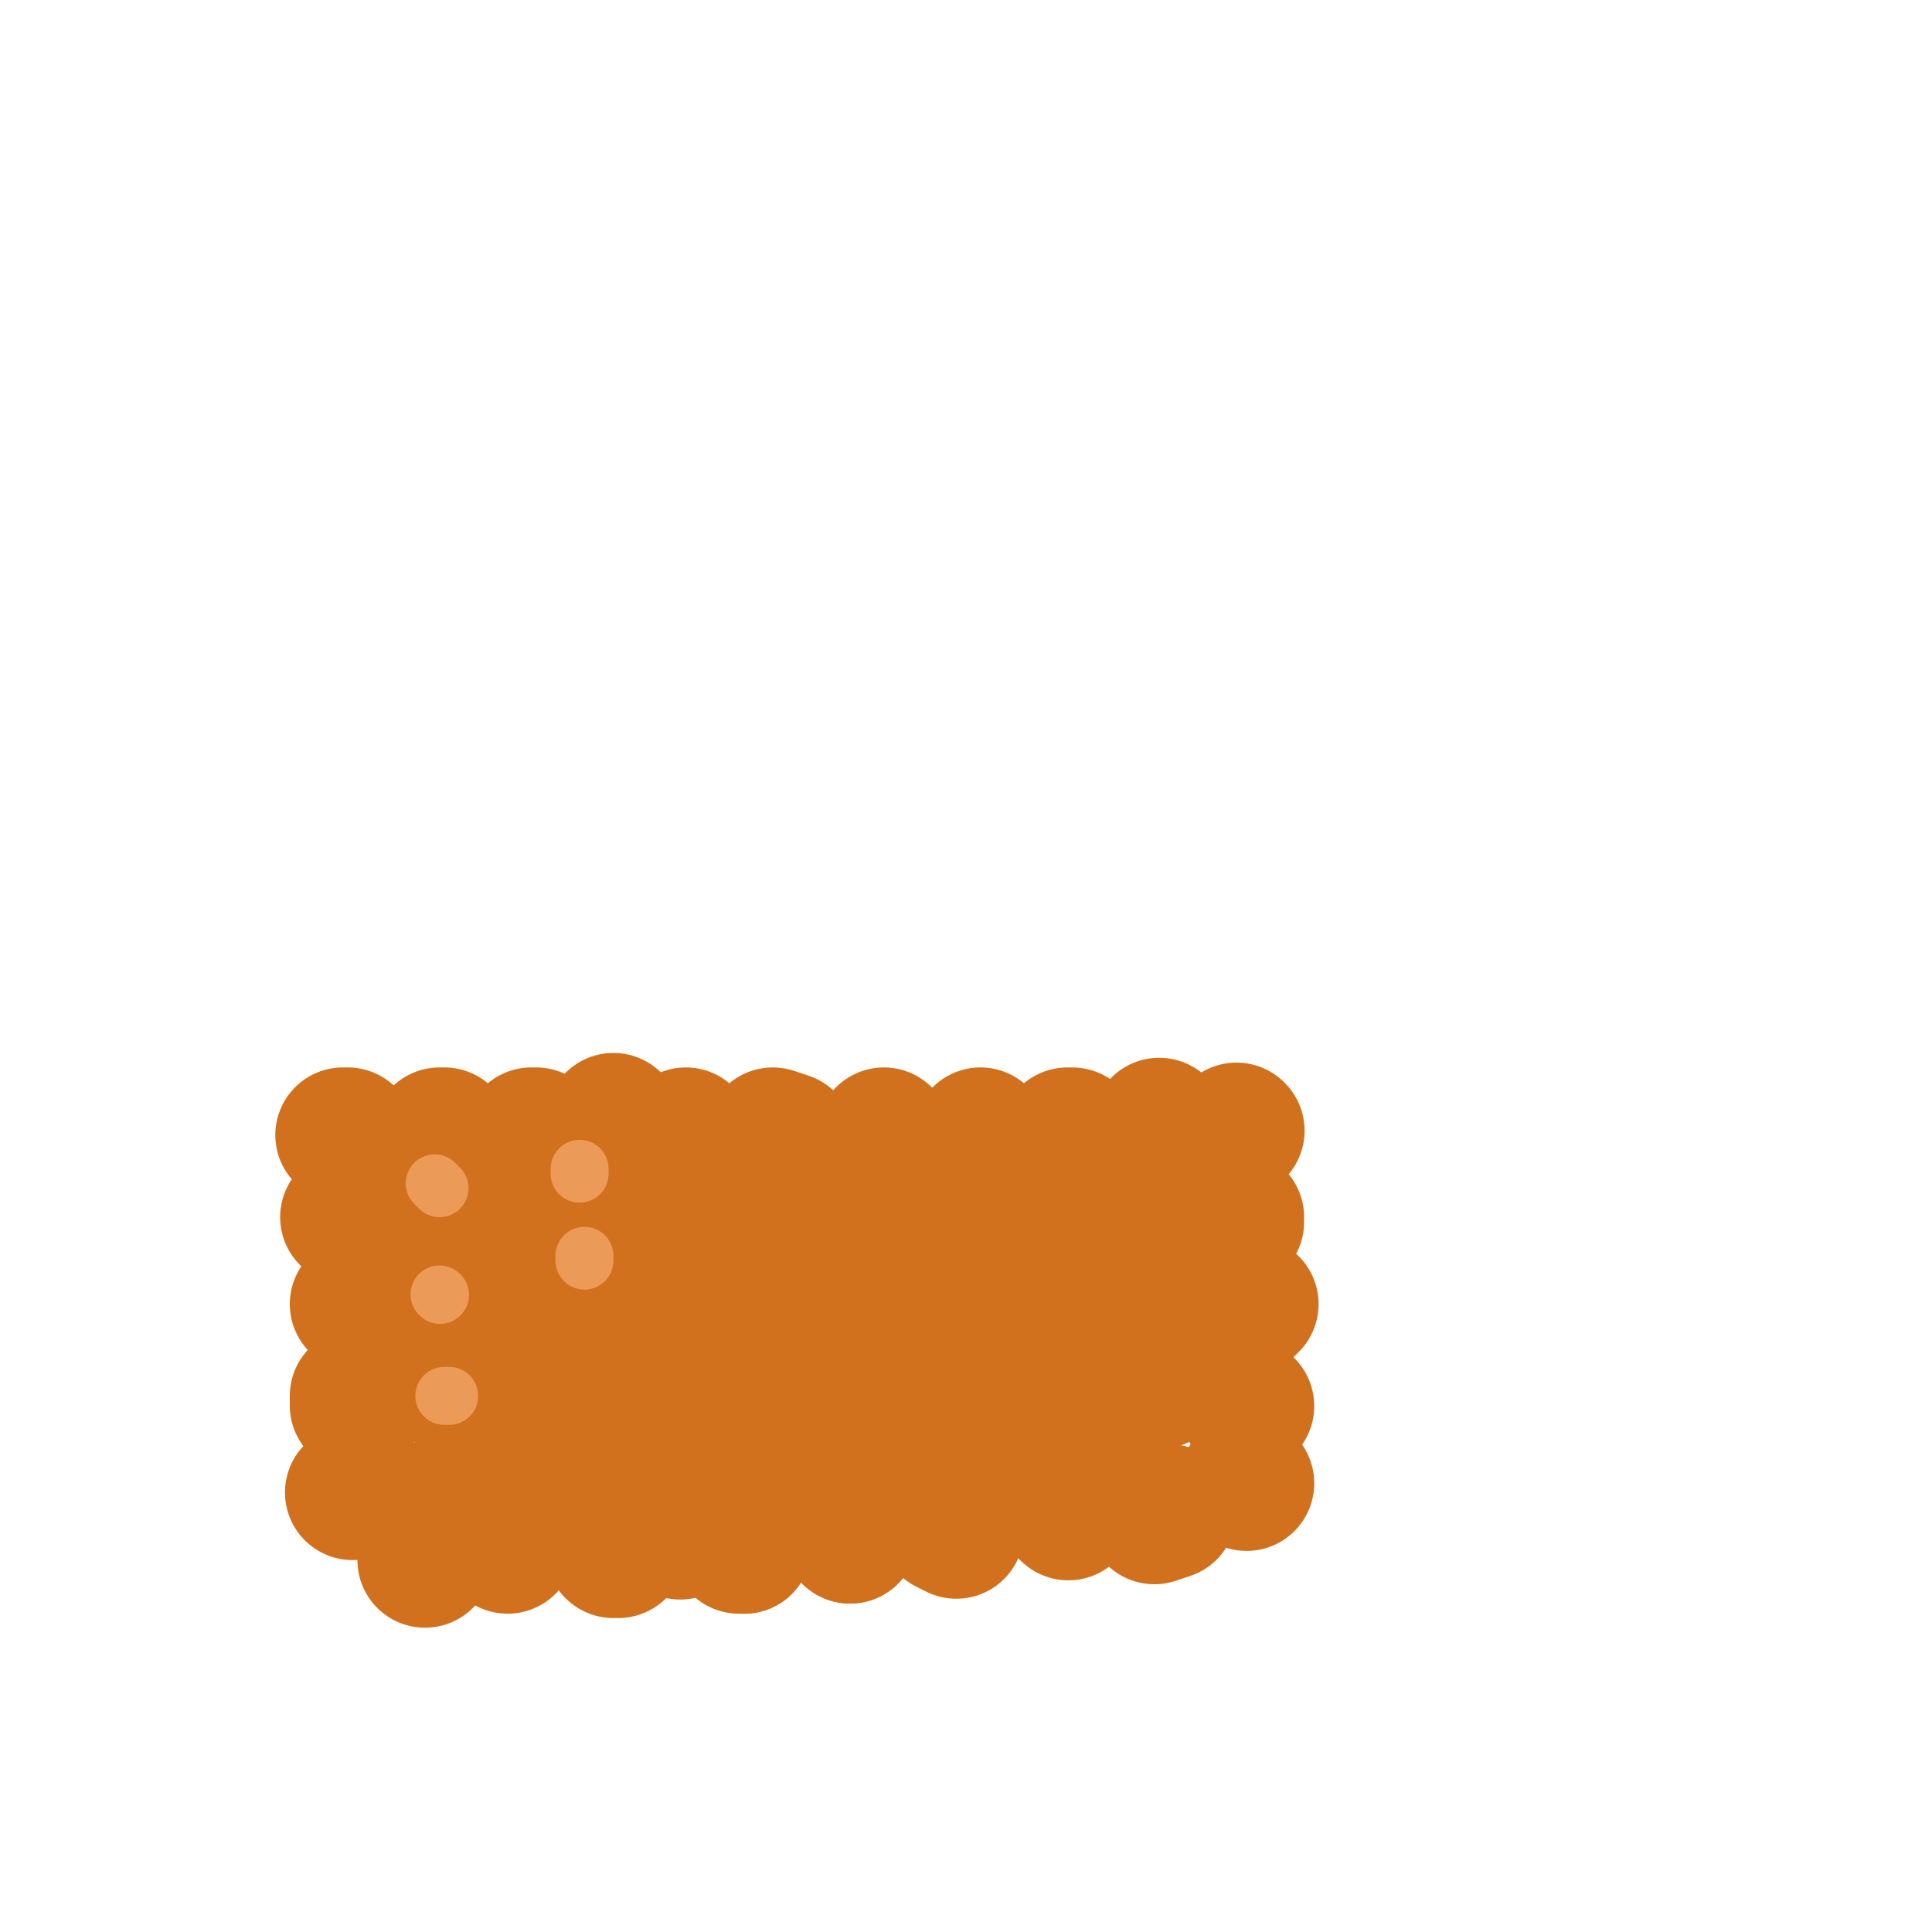 <svg viewBox='0 0 400 400' version='1.1' xmlns='http://www.w3.org/2000/svg' xmlns:xlink='http://www.w3.org/1999/xlink'><g fill='none' stroke='#D2711D' stroke-width='28' stroke-linecap='round' stroke-linejoin='round'><path d='M142,235c0.000,0.000 0.100,0.100 0.1,0.1'/><path d='M163,236c0.000,0.000 -3.000,-1.000 -3,-1'/><path d='M183,236c0.000,0.000 0.000,-1.000 0,-1'/><path d='M203,235c0.000,0.000 0.100,0.100 0.1,0.1'/><path d='M222,235c0.000,0.000 -1.000,0.000 -1,0'/><path d='M240,233c0.000,0.000 0.100,0.100 0.1,0.1'/><path d='M256,234c0.000,0.000 0.100,0.100 0.1,0.1'/><path d='M256,252c0.000,0.000 0.000,1.000 0,1'/><path d='M259,270c0.000,0.000 -1.000,1.000 -1,1'/><path d='M258,291c0.000,0.000 0.100,0.100 0.1,0.1'/><path d='M258,307c0.000,0.000 0.100,0.100 0.1,0.1'/><path d='M242,313c0.000,0.000 -3.000,1.000 -3,1'/><path d='M221,313c0.167,0.167 0.333,0.333 0,0c-0.333,-0.333 -1.167,-1.167 -2,-2'/><path d='M199,310c0.000,0.000 0.000,4.000 0,4'/><path d='M198,317c0.000,0.000 -2.000,-1.000 -2,-1'/><path d='M176,318c0.000,0.000 -1.000,-3.000 -1,-3'/><path d='M176,318c0.000,0.000 -2.000,-2.000 -2,-2'/><path d='M156,314c0.000,0.000 0.100,0.100 0.1,0.1'/><path d='M128,321c0.583,-0.500 1.167,-1.000 1,-1c-0.167,0.000 -1.083,0.500 -2,1'/><path d='M139,314c3.375,-0.845 6.751,-1.691 8,-2c1.249,-0.309 0.372,-0.083 0,0c-0.372,0.083 -0.239,0.022 0,0c0.239,-0.022 0.585,-0.006 1,0c0.415,0.006 0.899,0.002 1,0c0.101,-0.002 -0.179,-0.000 0,0c0.179,0.000 0.819,0.000 1,0c0.181,-0.000 -0.095,-0.000 0,0c0.095,0.000 0.561,0.000 1,0c0.439,-0.000 0.850,-0.000 1,0c0.150,0.000 0.040,0.000 0,0c-0.040,-0.000 -0.011,-0.000 0,0c0.011,0.000 0.003,0.000 0,0c-0.003,-0.000 -0.001,-0.000 0,0c0.001,0.000 0.000,0.000 0,0c-0.000,-0.000 -0.000,-0.000 0,0c0.000,0.000 0.000,0.000 0,0c-0.000,-0.000 -0.000,-0.000 0,0c0.000,0.000 0.000,0.000 0,0c-0.000,-0.000 -0.000,-0.000 0,0c0.000,0.000 0.000,0.000 0,0'/><path d='M152,312c2.011,-0.308 0.539,-0.079 0,0c-0.539,0.079 -0.144,0.006 0,0c0.144,-0.006 0.039,0.055 0,0c-0.039,-0.055 -0.010,-0.226 0,0c0.010,0.226 0.003,0.848 0,1c-0.003,0.152 -0.001,-0.167 0,0c0.001,0.167 0.000,0.818 0,1c-0.000,0.182 -0.001,-0.106 0,0c0.001,0.106 0.004,0.607 0,1c-0.004,0.393 -0.015,0.680 0,1c0.015,0.320 0.057,0.673 0,1c-0.057,0.327 -0.211,0.627 0,1c0.211,0.373 0.789,0.818 1,1c0.211,0.182 0.057,0.101 0,0c-0.057,-0.101 -0.015,-0.223 0,0c0.015,0.223 0.003,0.792 0,1c-0.003,0.208 0.003,0.055 0,0c-0.003,-0.055 -0.015,-0.014 0,0c0.015,0.014 0.057,0.000 0,0c-0.057,-0.000 -0.211,0.014 0,0c0.211,-0.014 0.789,-0.055 1,0c0.211,0.055 0.057,0.207 0,0c-0.057,-0.207 -0.016,-0.773 0,-1c0.016,-0.227 0.008,-0.113 0,0'/><path d='M154,319c0.309,1.099 0.083,0.347 0,0c-0.083,-0.347 -0.022,-0.289 0,0c0.022,0.289 0.006,0.810 0,1c-0.006,0.190 -0.002,0.051 0,0c0.002,-0.051 0.000,-0.014 0,0c-0.000,0.014 -0.000,0.004 0,0c0.000,-0.004 0.000,-0.001 0,0c-0.000,0.001 -0.000,0.001 0,0c0.000,-0.001 0.000,-0.004 0,0c-0.000,0.004 0.000,0.016 0,0c-0.000,-0.016 -0.000,-0.060 0,0c0.000,0.060 0.000,0.223 0,0c-0.000,-0.223 -0.000,-0.830 0,-1c0.000,-0.170 0.001,0.099 0,0c-0.001,-0.099 -0.002,-0.566 0,-1c0.002,-0.434 0.008,-0.834 0,-1c-0.008,-0.166 -0.029,-0.097 0,0c0.029,0.097 0.109,0.222 0,0c-0.109,-0.222 -0.407,-0.792 -1,-1c-0.593,-0.208 -1.482,-0.056 -2,0c-0.518,0.056 -0.665,0.015 -1,0c-0.335,-0.015 -0.860,-0.004 -1,0c-0.140,0.004 0.103,0.001 0,0c-0.103,-0.001 -0.553,-0.000 -1,0c-0.447,0.000 -0.889,0.000 -1,0c-0.111,-0.000 0.111,-0.000 0,0c-0.111,0.000 -0.556,0.000 -1,0c-0.444,-0.000 -0.889,-0.000 -1,0c-0.111,0.000 0.111,0.000 0,0c-0.111,-0.000 -0.556,-0.000 -1,0'/><path d='M144,316c-1.494,-0.057 -0.730,-0.201 -1,0c-0.270,0.201 -1.573,0.746 -2,1c-0.427,0.254 0.021,0.215 0,0c-0.021,-0.215 -0.510,-0.608 -1,-1'/><path d='M105,320c0.000,0.000 0.100,0.100 0.1,0.1'/><path d='M88,323c0.000,0.000 0.000,-4.000 0,-4'/><path d='M90,313c0.000,0.000 0.000,-1.000 0,-1'/><path d='M73,309c0.000,0.000 1.000,-1.000 1,-1'/><path d='M74,291c0.000,0.000 0.000,-2.000 0,-2'/><path d='M74,270c0.000,0.000 0.100,0.100 0.1,0.1'/><path d='M72,252c0.000,0.000 0.100,0.100 0.1,0.1'/><path d='M72,235c0.000,0.000 -1.000,0.000 -1,0'/><path d='M92,235c0.000,0.000 -1.000,0.000 -1,0'/><path d='M110,235c0.000,0.000 1.000,0.000 1,0'/><path d='M126,235c0.000,0.000 1.000,-3.000 1,-3'/><path d='M91,259c0.427,4.069 0.853,8.138 1,10c0.147,1.862 0.014,1.516 0,2c-0.014,0.484 0.091,1.799 0,3c-0.091,1.201 -0.379,2.287 0,4c0.379,1.713 1.425,4.053 2,6c0.575,1.947 0.680,3.501 1,4c0.320,0.499 0.857,-0.057 1,0c0.143,0.057 -0.106,0.727 0,1c0.106,0.273 0.567,0.149 1,0c0.433,-0.149 0.838,-0.325 1,-1c0.162,-0.675 0.082,-1.850 0,-3c-0.082,-1.150 -0.166,-2.275 0,-3c0.166,-0.725 0.580,-1.051 1,-3c0.420,-1.949 0.844,-5.523 1,-8c0.156,-2.477 0.042,-3.859 0,-5c-0.042,-1.141 -0.012,-2.040 0,-3c0.012,-0.960 0.006,-1.980 0,-3'/><path d='M100,260c0.309,-4.786 0.083,-2.750 0,-2c-0.083,0.750 -0.023,0.215 0,0c0.023,-0.215 0.010,-0.108 0,0c-0.010,0.108 -0.017,0.219 0,0c0.017,-0.219 0.057,-0.769 0,-1c-0.057,-0.231 -0.212,-0.145 0,0c0.212,0.145 0.789,0.347 1,1c0.211,0.653 0.055,1.755 0,3c-0.055,1.245 -0.009,2.633 0,5c0.009,2.367 -0.019,5.711 0,8c0.019,2.289 0.084,3.521 0,5c-0.084,1.479 -0.317,3.205 0,5c0.317,1.795 1.184,3.658 2,5c0.816,1.342 1.581,2.161 2,3c0.419,0.839 0.493,1.698 1,2c0.507,0.302 1.446,0.048 2,0c0.554,-0.048 0.723,0.109 1,0c0.277,-0.109 0.663,-0.486 1,-1c0.337,-0.514 0.626,-1.166 1,-2c0.374,-0.834 0.832,-1.852 1,-3c0.168,-1.148 0.045,-2.428 0,-4c-0.045,-1.572 -0.012,-3.435 0,-5c0.012,-1.565 0.003,-2.831 0,-5c-0.003,-2.169 -0.001,-5.240 0,-7c0.001,-1.760 0.000,-2.209 0,-3c-0.000,-0.791 -0.000,-1.925 0,-3c0.000,-1.075 0.000,-2.092 0,-3c-0.000,-0.908 -0.000,-1.706 0,-2c0.000,-0.294 0.000,-0.084 0,0c-0.000,0.084 -0.000,0.042 0,0'/><path d='M112,256c0.168,-4.887 0.588,-1.103 1,1c0.412,2.103 0.817,2.527 1,3c0.183,0.473 0.143,0.997 0,2c-0.143,1.003 -0.390,2.487 0,4c0.390,1.513 1.417,3.056 2,5c0.583,1.944 0.721,4.289 1,7c0.279,2.711 0.699,5.788 1,8c0.301,2.212 0.483,3.560 1,5c0.517,1.440 1.367,2.973 2,4c0.633,1.027 1.047,1.550 2,2c0.953,0.450 2.445,0.828 3,1c0.555,0.172 0.173,0.137 1,-1c0.827,-1.137 2.864,-3.377 4,-5c1.136,-1.623 1.373,-2.628 2,-4c0.627,-1.372 1.644,-3.112 2,-5c0.356,-1.888 0.049,-3.925 0,-6c-0.049,-2.075 0.159,-4.188 0,-6c-0.159,-1.812 -0.683,-3.323 -1,-5c-0.317,-1.677 -0.425,-3.521 -1,-5c-0.575,-1.479 -1.618,-2.594 -2,-3c-0.382,-0.406 -0.103,-0.101 0,0c0.103,0.101 0.029,0.000 0,0c-0.029,-0.000 -0.014,0.101 0,0c0.014,-0.101 0.026,-0.404 0,0c-0.026,0.404 -0.090,1.514 0,2c0.090,0.486 0.335,0.348 1,1c0.665,0.652 1.750,2.095 2,3c0.250,0.905 -0.335,1.274 0,3c0.335,1.726 1.590,4.811 2,7c0.410,2.189 -0.026,3.483 0,5c0.026,1.517 0.513,3.259 1,5'/><path d='M137,284c0.816,4.714 -0.143,3.498 0,4c0.143,0.502 1.388,2.722 2,4c0.612,1.278 0.591,1.612 1,2c0.409,0.388 1.247,0.828 2,1c0.753,0.172 1.420,0.075 2,0c0.580,-0.075 1.073,-0.130 2,-1c0.927,-0.870 2.289,-2.556 3,-4c0.711,-1.444 0.773,-2.645 1,-4c0.227,-1.355 0.621,-2.862 1,-5c0.379,-2.138 0.742,-4.906 1,-7c0.258,-2.094 0.409,-3.514 0,-6c-0.409,-2.486 -1.378,-6.039 -2,-8c-0.622,-1.961 -0.899,-2.329 -1,-3c-0.101,-0.671 -0.028,-1.645 0,-2c0.028,-0.355 0.011,-0.092 0,0c-0.011,0.092 -0.016,0.011 0,0c0.016,-0.011 0.054,0.047 0,0c-0.054,-0.047 -0.200,-0.200 0,0c0.200,0.200 0.747,0.753 1,1c0.253,0.247 0.213,0.190 1,2c0.787,1.810 2.401,5.488 3,8c0.599,2.512 0.185,3.857 0,6c-0.185,2.143 -0.139,5.085 0,7c0.139,1.915 0.370,2.803 1,5c0.630,2.197 1.659,5.703 2,8c0.341,2.297 -0.005,3.385 0,4c0.005,0.615 0.360,0.756 1,1c0.640,0.244 1.563,0.591 2,1c0.437,0.409 0.387,0.879 1,0c0.613,-0.879 1.889,-3.108 3,-5c1.111,-1.892 2.055,-3.446 3,-5'/><path d='M167,288c1.491,-2.531 1.717,-3.858 2,-6c0.283,-2.142 0.623,-5.100 1,-7c0.377,-1.900 0.792,-2.744 1,-5c0.208,-2.256 0.210,-5.925 0,-8c-0.210,-2.075 -0.631,-2.555 -1,-3c-0.369,-0.445 -0.688,-0.853 -1,-1c-0.312,-0.147 -0.619,-0.033 -1,0c-0.381,0.033 -0.835,-0.015 -1,0c-0.165,0.015 -0.041,0.092 0,0c0.041,-0.092 -0.000,-0.354 0,0c0.000,0.354 0.042,1.323 0,2c-0.042,0.677 -0.167,1.064 0,3c0.167,1.936 0.626,5.423 1,8c0.374,2.577 0.662,4.245 1,6c0.338,1.755 0.725,3.599 1,5c0.275,1.401 0.436,2.360 1,4c0.564,1.640 1.530,3.960 2,5c0.470,1.040 0.442,0.799 1,1c0.558,0.201 1.700,0.845 2,1c0.300,0.155 -0.241,-0.178 0,0c0.241,0.178 1.265,0.865 2,0c0.735,-0.865 1.181,-3.284 2,-5c0.819,-1.716 2.010,-2.728 3,-4c0.990,-1.272 1.778,-2.802 2,-5c0.222,-2.198 -0.122,-5.062 0,-8c0.122,-2.938 0.708,-5.949 1,-8c0.292,-2.051 0.288,-3.141 0,-4c-0.288,-0.859 -0.861,-1.488 -1,-2c-0.139,-0.512 0.155,-0.907 0,-1c-0.155,-0.093 -0.759,0.116 -1,0c-0.241,-0.116 -0.121,-0.558 0,-1'/><path d='M184,255c-0.159,-3.794 -0.056,-1.280 0,0c0.056,1.280 0.067,1.327 0,2c-0.067,0.673 -0.211,1.972 0,4c0.211,2.028 0.776,4.786 1,7c0.224,2.214 0.105,3.883 0,6c-0.105,2.117 -0.198,4.683 0,7c0.198,2.317 0.686,4.384 1,6c0.314,1.616 0.452,2.782 1,4c0.548,1.218 1.505,2.489 2,3c0.495,0.511 0.527,0.263 1,0c0.473,-0.263 1.387,-0.542 2,-1c0.613,-0.458 0.924,-1.096 2,-3c1.076,-1.904 2.915,-5.075 4,-8c1.085,-2.925 1.415,-5.604 2,-8c0.585,-2.396 1.424,-4.509 2,-7c0.576,-2.491 0.888,-5.359 1,-8c0.112,-2.641 0.023,-5.053 0,-7c-0.023,-1.947 0.018,-3.428 0,-4c-0.018,-0.572 -0.097,-0.235 0,0c0.097,0.235 0.369,0.369 0,1c-0.369,0.631 -1.378,1.759 -2,4c-0.622,2.241 -0.857,5.595 -1,8c-0.143,2.405 -0.194,3.860 0,6c0.194,2.140 0.634,4.966 1,7c0.366,2.034 0.658,3.276 1,5c0.342,1.724 0.735,3.928 1,6c0.265,2.072 0.403,4.011 1,5c0.597,0.989 1.655,1.028 2,1c0.345,-0.028 -0.022,-0.123 0,0c0.022,0.123 0.435,0.464 1,0c0.565,-0.464 1.283,-1.732 2,-3'/><path d='M209,288c1.151,-0.961 1.528,-2.364 2,-4c0.472,-1.636 1.040,-3.505 2,-6c0.960,-2.495 2.311,-5.614 3,-8c0.689,-2.386 0.717,-4.037 1,-6c0.283,-1.963 0.822,-4.239 1,-6c0.178,-1.761 -0.005,-3.008 0,-4c0.005,-0.992 0.198,-1.731 0,-2c-0.198,-0.269 -0.786,-0.070 -1,0c-0.214,0.070 -0.054,0.011 0,0c0.054,-0.011 0.004,0.025 0,1c-0.004,0.975 0.040,2.887 0,5c-0.040,2.113 -0.162,4.425 0,7c0.162,2.575 0.610,5.413 1,8c0.390,2.587 0.723,4.923 1,8c0.277,3.077 0.497,6.893 1,9c0.503,2.107 1.287,2.504 2,3c0.713,0.496 1.354,1.093 2,1c0.646,-0.093 1.298,-0.874 2,-2c0.702,-1.126 1.454,-2.598 2,-4c0.546,-1.402 0.885,-2.735 1,-5c0.115,-2.265 0.006,-5.461 0,-8c-0.006,-2.539 0.089,-4.421 0,-7c-0.089,-2.579 -0.363,-5.855 0,-9c0.363,-3.145 1.365,-6.159 2,-8c0.635,-1.841 0.905,-2.510 1,-3c0.095,-0.490 0.014,-0.802 0,-1c-0.014,-0.198 0.038,-0.282 0,0c-0.038,0.282 -0.165,0.931 0,1c0.165,0.069 0.621,-0.443 1,0c0.379,0.443 0.680,1.841 1,3c0.320,1.159 0.660,2.080 1,3'/><path d='M235,254c0.874,1.368 1.558,1.787 2,4c0.442,2.213 0.640,6.221 1,9c0.360,2.779 0.881,4.328 1,6c0.119,1.672 -0.164,3.467 0,5c0.164,1.533 0.776,2.803 1,4c0.224,1.197 0.060,2.321 0,3c-0.060,0.679 -0.016,0.914 0,1c0.016,0.086 0.004,0.023 0,0c-0.004,-0.023 -0.001,-0.006 0,0c0.001,0.006 0.000,0.002 0,0c-0.000,-0.002 -0.000,-0.000 0,0c0.000,0.000 0.000,0.000 0,0'/><path d='M108,303c0.000,0.000 0.000,-1.000 0,-1'/></g>
<g fill='none' stroke='#EC9A57' stroke-width='12' stroke-linecap='round' stroke-linejoin='round'><path d='M90,245c0.000,0.000 1.000,1.000 1,1'/><path d='M91,268c0.000,0.000 0.100,0.100 0.1,0.1'/><path d='M92,289c0.000,0.000 1.000,0.000 1,0'/><path d='M120,242c0.000,0.000 0.000,1.000 0,1'/><path d='M121,260c0.000,0.000 0.000,1.000 0,1'/></g>
</svg>